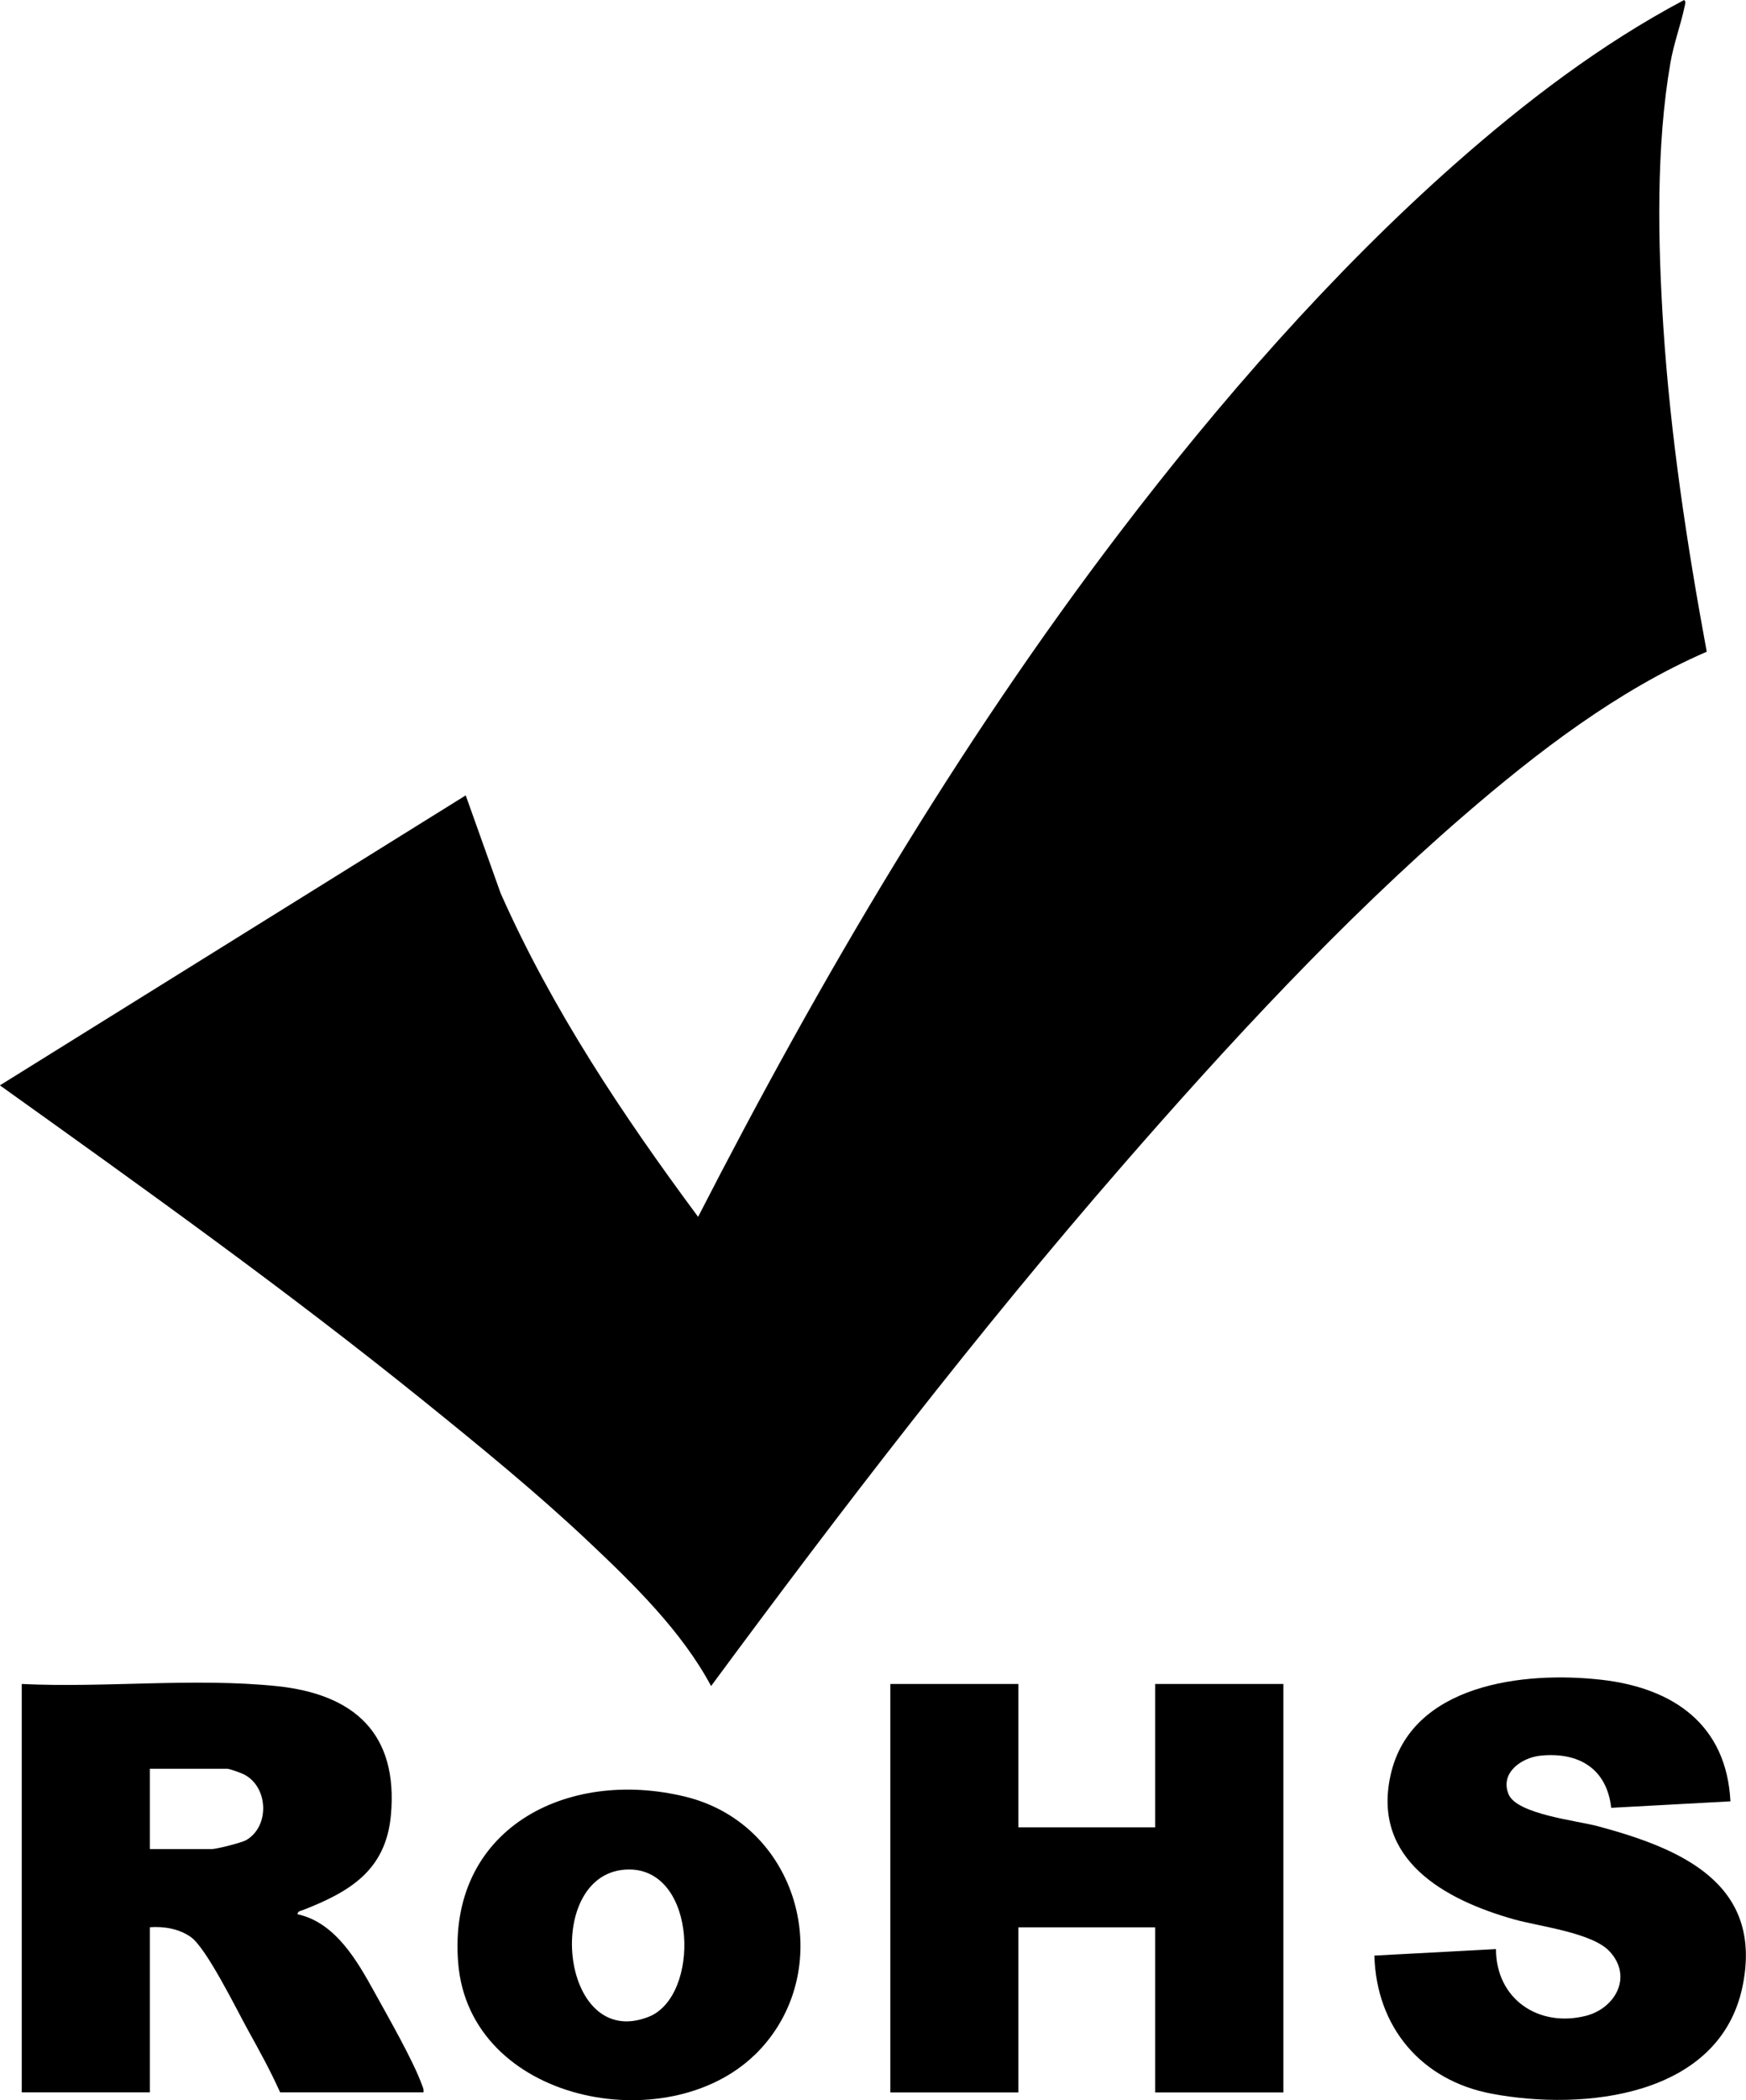 <?xml version="1.0" encoding="UTF-8"?>
<svg id="_图层_1" data-name="图层 1" xmlns="http://www.w3.org/2000/svg" viewBox="0 0 169.42 203.67">
  <path d="M165.61,63.2c-8.66,3.75-16.49,9.77-23.6,15.91-11.79,10.18-22.96,22.27-33.19,34.03-14.05,16.15-27.11,33.15-39.82,50.36-2.84-5.31-7.53-9.89-11.9-14.01-5.05-4.76-10.52-9.22-15.92-13.58-13.32-10.75-27.27-20.71-41.19-30.66l45.2-28.12,3.38,9.47c4.99,11.26,11.86,21.55,19.17,31.4,11.87-23.13,25.13-45.66,40.9-66.35,9.64-12.64,20.61-25.21,32.53-35.74,6.82-6.02,14.17-11.63,22.23-15.9.23.07.09.5.05.68-.38,1.78-1.03,3.49-1.36,5.38-1.41,8.09-1.22,17.45-.69,25.64.69,10.56,2.29,21.11,4.21,31.49Z"/>
  <g>
    <g>
      <path d="M2.11,163.3c8.09.39,16.75-.62,24.76.21,7.48.78,11.79,4.58,11.06,12.53-.5,5.39-4.06,7.43-8.52,9.18-.22.09-.51.08-.54.41,3.68.8,5.79,4.52,7.48,7.58,1.28,2.32,3.73,6.59,4.57,8.91.1.26.22.48.17.78h-13.91c-.92-2.06-2.03-4.07-3.12-6.04s-4.01-7.92-5.53-9.01c-1.14-.81-2.61-1.06-3.99-.96v16.01H2.11v-39.61ZM14.54,179.31h6.01c.46,0,2.89-.61,3.34-.87,2.28-1.32,2.16-5.08-.14-6.33-.3-.17-1.47-.59-1.73-.59h-7.48v7.8Z"/>
      <path d="M73.25,199.25c-8.54,8.31-27.68,4.62-28.79-8.88-1.07-12.99,10.5-18.96,22.04-16.14,11.32,2.76,14.88,17.11,6.75,25.03ZM61.03,181.29c-8.4.03-6.81,17.71,1.9,14.29,5.05-1.98,4.75-14.31-1.9-14.29Z"/>
    </g>
    <g>
      <polygon points="98.82 163.3 98.82 177.2 112.09 177.2 112.09 163.3 124.53 163.3 124.53 202.91 112.09 202.91 112.09 186.9 98.82 186.9 98.82 202.91 86.39 202.91 86.39 163.3 98.82 163.3"/>
      <path d="M167.93,174.68l-11.59.63c-.43-3.82-3.17-5.43-6.85-5.06-1.85.19-3.96,1.66-3.11,3.74.8,1.95,6.7,2.57,8.69,3.11,7.9,2.13,16.07,5.48,14.02,15.5-2.2,10.75-15.44,12.12-24.36,10.43-6.83-1.29-11.18-6.47-11.37-13.39l11.8-.63c0,4.81,4.09,7.62,8.69,6.48,2.88-.72,4.6-3.79,2.35-6.24-1.68-1.84-6.84-2.43-9.31-3.13-6.67-1.88-13.78-5.76-11.96-13.97,1.96-8.86,12.94-10.11,20.44-9.26,6.99.79,12.16,4.34,12.54,11.8Z"/>
    </g>
  </g>
</svg>